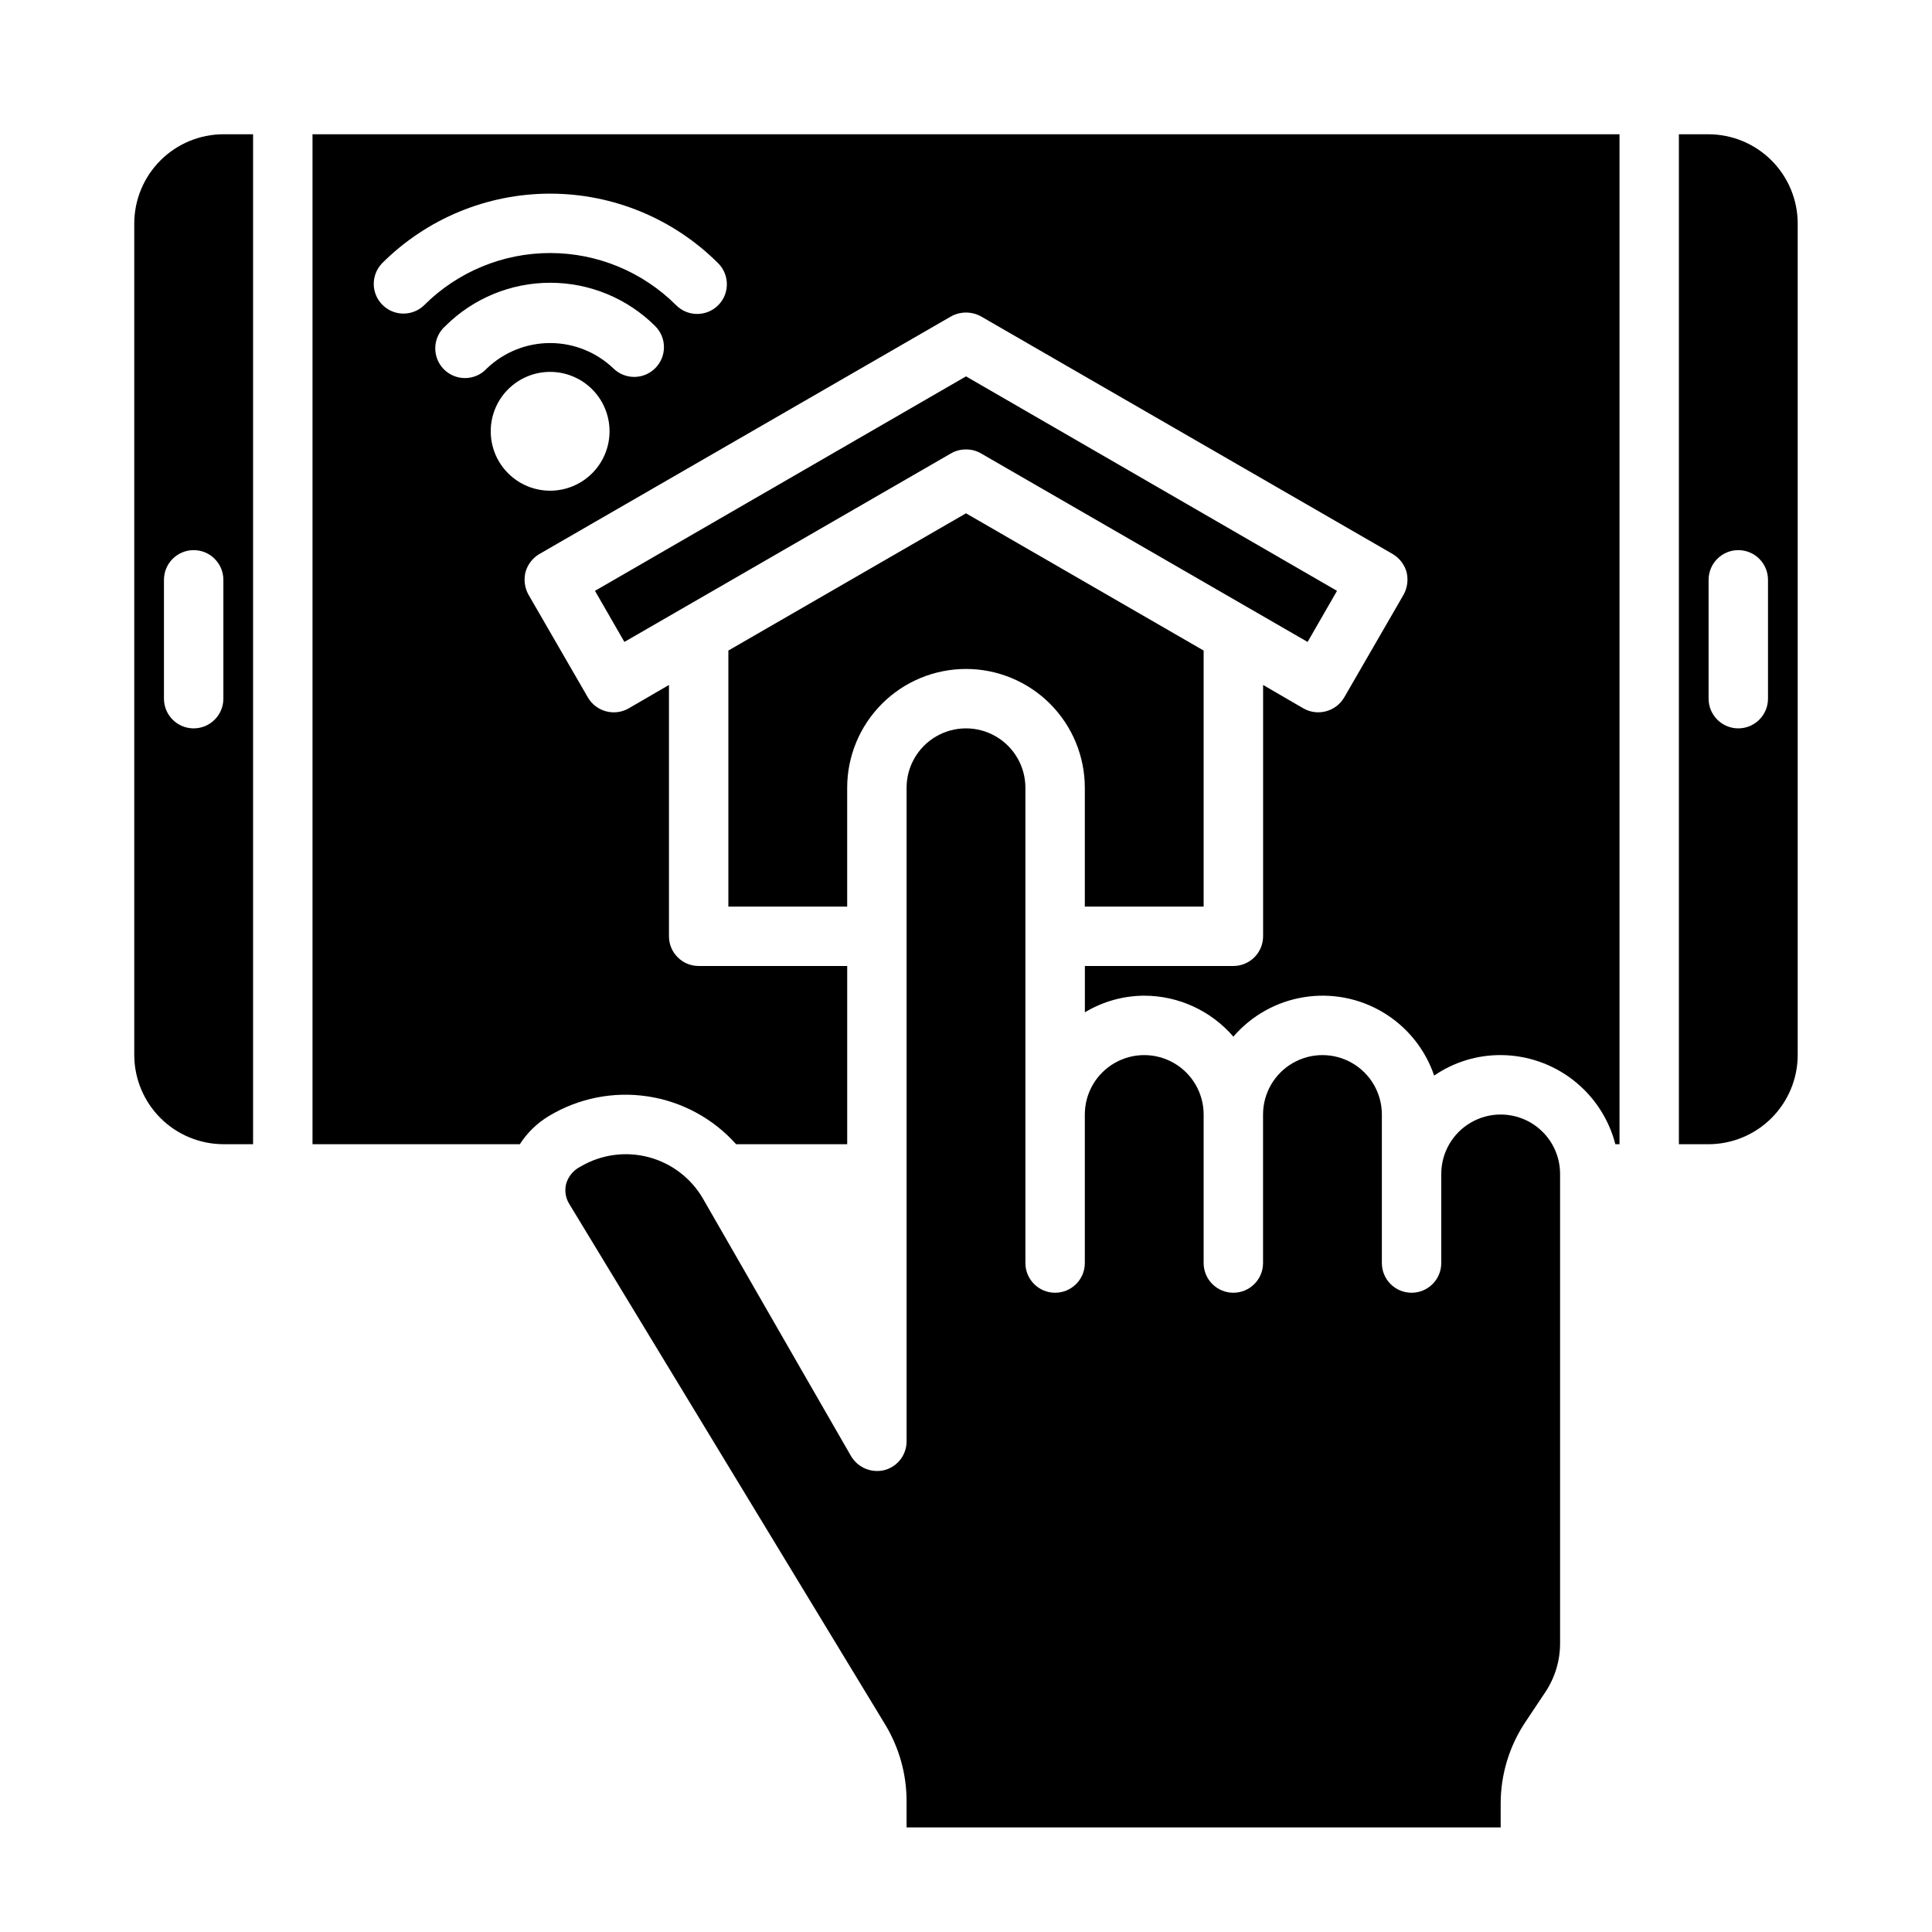 <?xml version="1.0" encoding="UTF-8"?>
<!-- Uploaded to: ICON Repo, www.iconrepo.com, Generator: ICON Repo Mixer Tools -->
<svg fill="#000000" width="800px" height="800px" version="1.1" viewBox="144 144 512 512" xmlns="http://www.w3.org/2000/svg">
 <g>
  <path d="m620.41 203.2c-0.016-6.258-2.512-12.254-6.938-16.68-4.426-4.426-10.418-6.918-16.676-6.938h-7.875v267.65h7.875c6.258-0.02 12.25-2.512 16.676-6.938 4.426-4.426 6.922-10.422 6.938-16.68zm-7.871 125.95c0 4.348-3.523 7.875-7.871 7.875s-7.871-3.527-7.871-7.875v-31.484c0-4.348 3.523-7.875 7.871-7.875s7.871 3.527 7.871 7.875z"/>
  <path d="m400 321.28c8.352 0 16.359 3.32 22.266 9.223 5.902 5.906 9.223 13.914 9.223 22.266v31.488h31.488v-67.855l-62.977-36.367-62.977 36.367v67.855h31.488v-31.488c0-8.352 3.316-16.359 9.223-22.266 5.902-5.902 13.914-9.223 22.266-9.223z"/>
  <path d="m470.85 418.73c4.805-5.59 11.434-9.301 18.715-10.469 7.277-1.172 14.734 0.273 21.051 4.078 6.316 3.805 11.078 9.723 13.449 16.703 5.188-3.562 11.34-5.457 17.633-5.434 6.961 0.023 13.723 2.356 19.219 6.629 5.5 4.269 9.426 10.246 11.168 16.988h1.102v-267.65h-346.37v267.65h54.949c1.957-3.059 4.598-5.617 7.715-7.477 7.844-4.727 17.09-6.562 26.145-5.199 9.051 1.367 17.348 5.848 23.449 12.676h29.441v-47.23h-39.363c-4.348 0-7.871-3.527-7.871-7.875v-66.598l-10.707 6.219 0.004 0.004c-3.789 2.141-8.594 0.844-10.785-2.914l-15.742-27.238h-0.004c-1.004-1.824-1.285-3.961-0.785-5.981 0.562-2.023 1.887-3.742 3.699-4.805l109.11-62.977c2.453-1.336 5.418-1.336 7.871 0l109.11 62.977c1.812 1.062 3.137 2.781 3.703 4.805 0.496 2.019 0.215 4.156-0.789 5.981l-15.742 27.238c-2.203 3.746-7 5.043-10.785 2.914l-10.707-6.223v66.598c0 2.09-0.828 4.09-2.305 5.566-1.477 1.477-3.481 2.309-5.566 2.309h-39.359v12.281-0.004c4.754-2.863 10.191-4.387 15.742-4.406 9.078 0.016 17.695 3.981 23.617 10.863zm-181.06-144.69c-4.176 0-8.18-1.66-11.133-4.613s-4.609-6.957-4.609-11.133 1.656-8.18 4.609-11.133 6.957-4.609 11.133-4.609c4.176 0 8.18 1.656 11.133 4.609s4.613 6.957 4.613 11.133-1.66 8.18-4.613 11.133-6.957 4.613-11.133 4.613zm27.883-32.496c-3.051 3.094-8.035 3.129-11.129 0.078-4.516-4.309-10.512-6.711-16.754-6.711-6.238 0-12.238 2.402-16.75 6.711-1.457 1.602-3.508 2.531-5.672 2.57-2.16 0.043-4.246-0.809-5.762-2.352-1.52-1.543-2.332-3.641-2.254-5.805 0.078-2.16 1.043-4.195 2.668-5.625 7.383-7.352 17.383-11.477 27.801-11.477 10.422 0 20.418 4.125 27.805 11.477 3.086 3.062 3.109 8.047 0.047 11.133zm16.648-16.648c-3.07 3.07-8.055 3.07-11.129 0-8.859-8.859-20.875-13.84-33.402-13.84-12.527 0-24.543 4.981-33.398 13.84-3.09 2.981-8 2.938-11.035-0.098-3.039-3.035-3.082-7.945-0.098-11.035 11.812-11.809 27.828-18.445 44.531-18.445 16.703 0 32.723 6.637 44.531 18.445 3.074 3.074 3.074 8.059 0 11.133z"/>
  <path d="m400 263.11c1.379-0.016 2.738 0.336 3.934 1.023l86.594 49.988 7.793-13.539-98.32-56.84-98.324 56.836 7.793 13.539 86.594-49.988v0.004c1.199-0.688 2.555-1.039 3.938-1.023z"/>
  <path d="m179.58 203.2v220.41c0.02 6.258 2.512 12.254 6.938 16.68s10.422 6.918 16.68 6.938h7.871v-267.65h-7.871c-6.258 0.02-12.254 2.512-16.68 6.938s-6.918 10.422-6.938 16.68zm23.617 125.95c0 4.348-3.527 7.875-7.875 7.875-4.348 0-7.871-3.527-7.871-7.875v-31.484c0-4.348 3.523-7.875 7.871-7.875 4.348 0 7.875 3.527 7.875 7.875z"/>
  <path d="m548.31 600.26 5.195-7.793c2.582-3.867 3.953-8.418 3.934-13.066v-124.3c0-5.625-3-10.82-7.871-13.633s-10.871-2.812-15.742 0c-4.871 2.812-7.875 8.008-7.875 13.633v23.617c0 4.348-3.523 7.871-7.871 7.871s-7.871-3.523-7.871-7.871v-39.359c0-5.625-3-10.824-7.871-13.637-4.871-2.812-10.875-2.812-15.746 0s-7.871 8.012-7.871 13.637v39.359c0 4.348-3.523 7.871-7.871 7.871s-7.871-3.523-7.871-7.871v-39.359c0-5.625-3.004-10.824-7.875-13.637-4.871-2.812-10.871-2.812-15.742 0s-7.871 8.012-7.871 13.637v39.359c0 4.348-3.527 7.871-7.875 7.871-4.348 0-7.871-3.523-7.871-7.871v-125.95c0-5.625-3-10.82-7.871-13.633s-10.875-2.812-15.746 0-7.871 8.008-7.871 13.633v173.18c0.016 3.574-2.375 6.707-5.824 7.637-3.457 0.875-7.078-0.629-8.895-3.699 0 0-22.984-39.91-39.203-68.172-3.144-5.461-8.34-9.438-14.43-11.051-6.09-1.609-12.57-0.723-18.004 2.469-1.875 0.91-3.273 2.57-3.856 4.566-0.473 1.855-0.16 3.82 0.863 5.434l83.602 137.76v-0.004c3.762 6.164 5.754 13.246 5.746 20.469v6.93h157.44v-6.223c-0.016-7.762 2.289-15.355 6.613-21.805z"/>
 </g>
</svg>